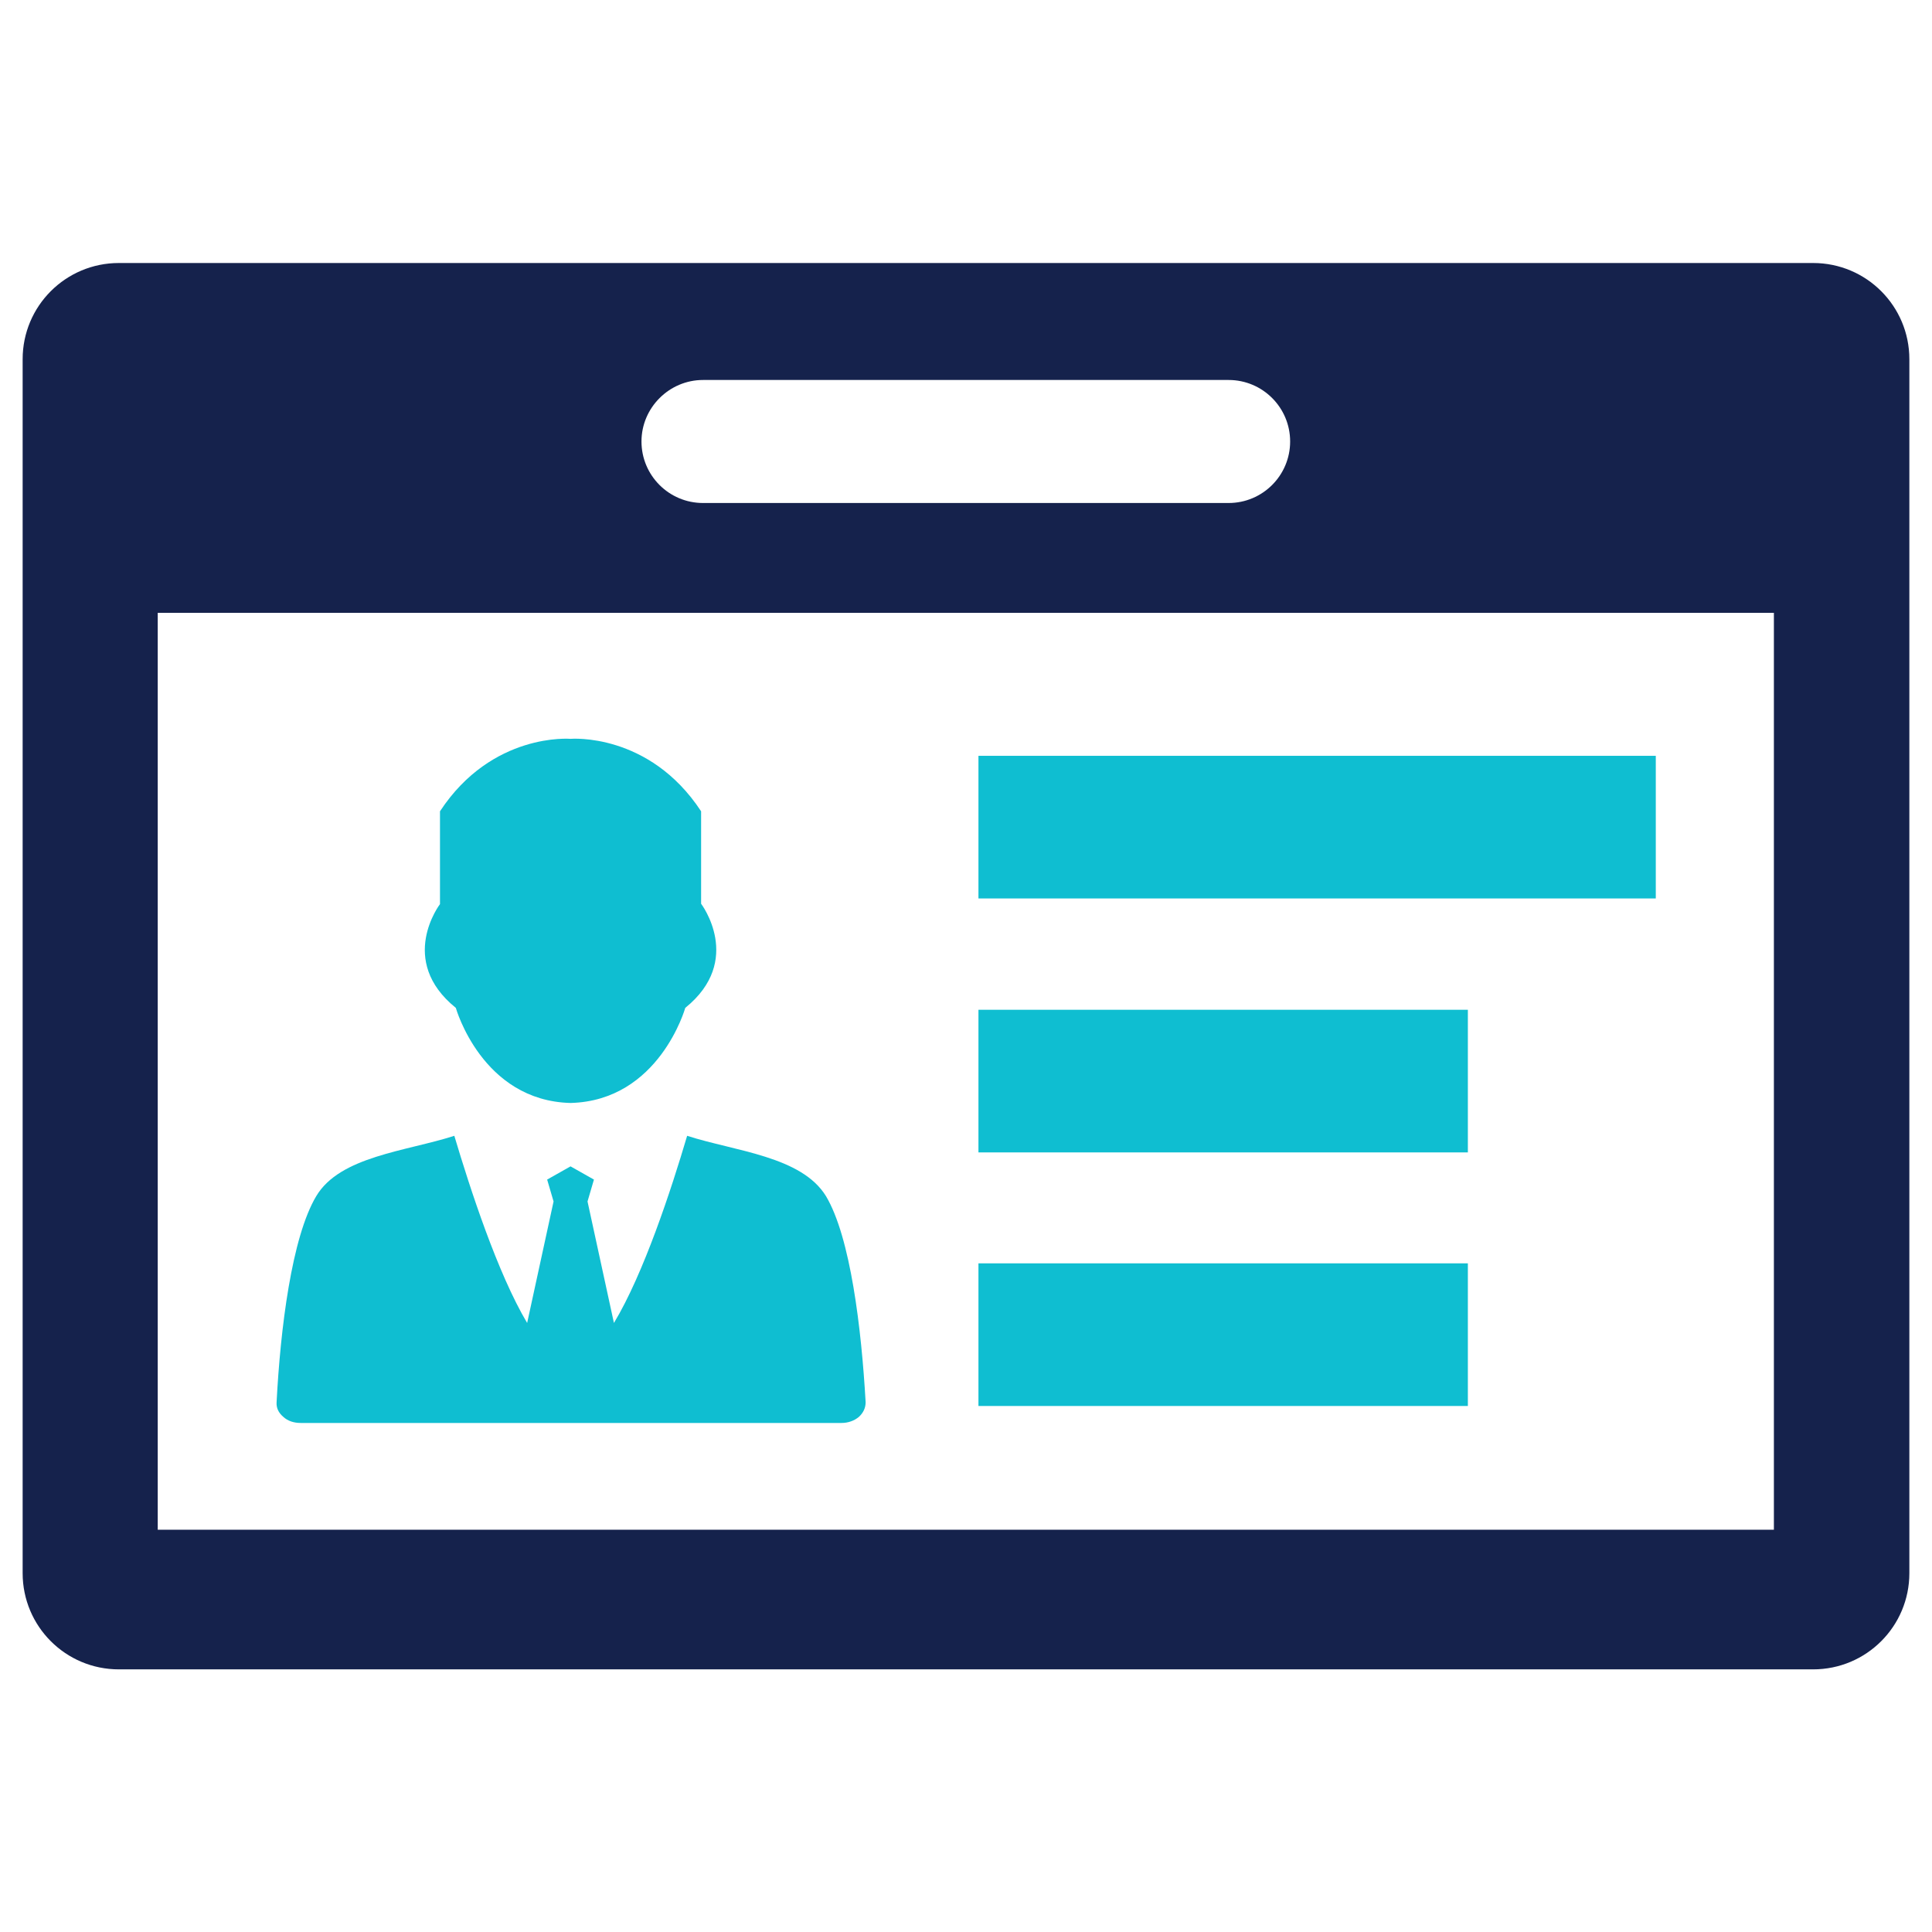 <?xml version="1.0" encoding="utf-8"?>
<!-- Generator: Adobe Illustrator 21.0.2, SVG Export Plug-In . SVG Version: 6.00 Build 0)  -->
<svg version="1.1" id="Layer_1" xmlns="http://www.w3.org/2000/svg" xmlns:xlink="http://www.w3.org/1999/xlink" x="0px" y="0px"
	 viewBox="0 0 512 512" style="enable-background:new 0 0 512 512;" xml:space="preserve">
<style type="text/css">
	.st0{fill-rule:evenodd;clip-rule:evenodd;fill:#15224C;}
	.st1{fill:#0FBED1;}
</style>
<g>
	<path class="st0" d="M480.5,69.7h-449C17.4,69.7,6,81.1,6,95.2v321.7c0,14.1,11.4,25.5,25.5,25.5h449c14.1,0,25.5-11.4,25.5-25.5
		V95.2C506,81.1,494.6,69.7,480.5,69.7z M186.3,100.7h139.3c9,0,16.3,7.3,16.3,16.3s-7.3,16.3-16.3,16.3H186.3
		c-9,0-16.3-7.3-16.3-16.3S177.4,100.7,186.3,100.7z M470.2,405.4H41.8v-243h428.3V405.4z"/>
	<g>
		<path class="st1" d="M182.1,301c-4.2,14.2-11.5,36.5-19.4,49.6l-7-32.2l1.7-5.8l-6.2-3.5l-6.2,3.5l1.7,5.8l-7,32.2
			c-7.8-13.1-15.1-35.5-19.3-49.6c-12.7,4.1-30.3,5.4-36.6,16c-6.5,10.9-9.5,35.2-10.5,54.6c-0.1,1.5,0.5,2.8,1.8,3.9
			c1.2,1.1,2.8,1.6,4.6,1.6h143.3c1.8,0,3.4-0.6,4.6-1.6c1.2-1.1,1.8-2.4,1.8-3.9c-1.1-19.4-4-43.7-10.5-54.6
			C212.4,306.4,194.8,305.1,182.1,301z"/>
		<path class="st1" d="M120.8,267.1c0,0,6.9,24.6,30.4,25.2c23.5-0.6,30.4-25.2,30.4-25.2c15.6-12.6,4.2-27.6,4.2-27.6V215
			c-13.8-21-34.6-19.2-34.6-19.2s-20.8-1.8-34.6,19.2v24.6C116.6,239.6,105.2,254.5,120.8,267.1z"/>
		<rect x="259.3" y="200.3" class="st1" width="179.5" height="37.8"/>
		<rect x="259.3" y="267.6" class="st1" width="129.7" height="37.8"/>
		<rect x="259.3" y="334.8" class="st1" width="129.7" height="37.8"/>
	</g>
</g>
</svg>
